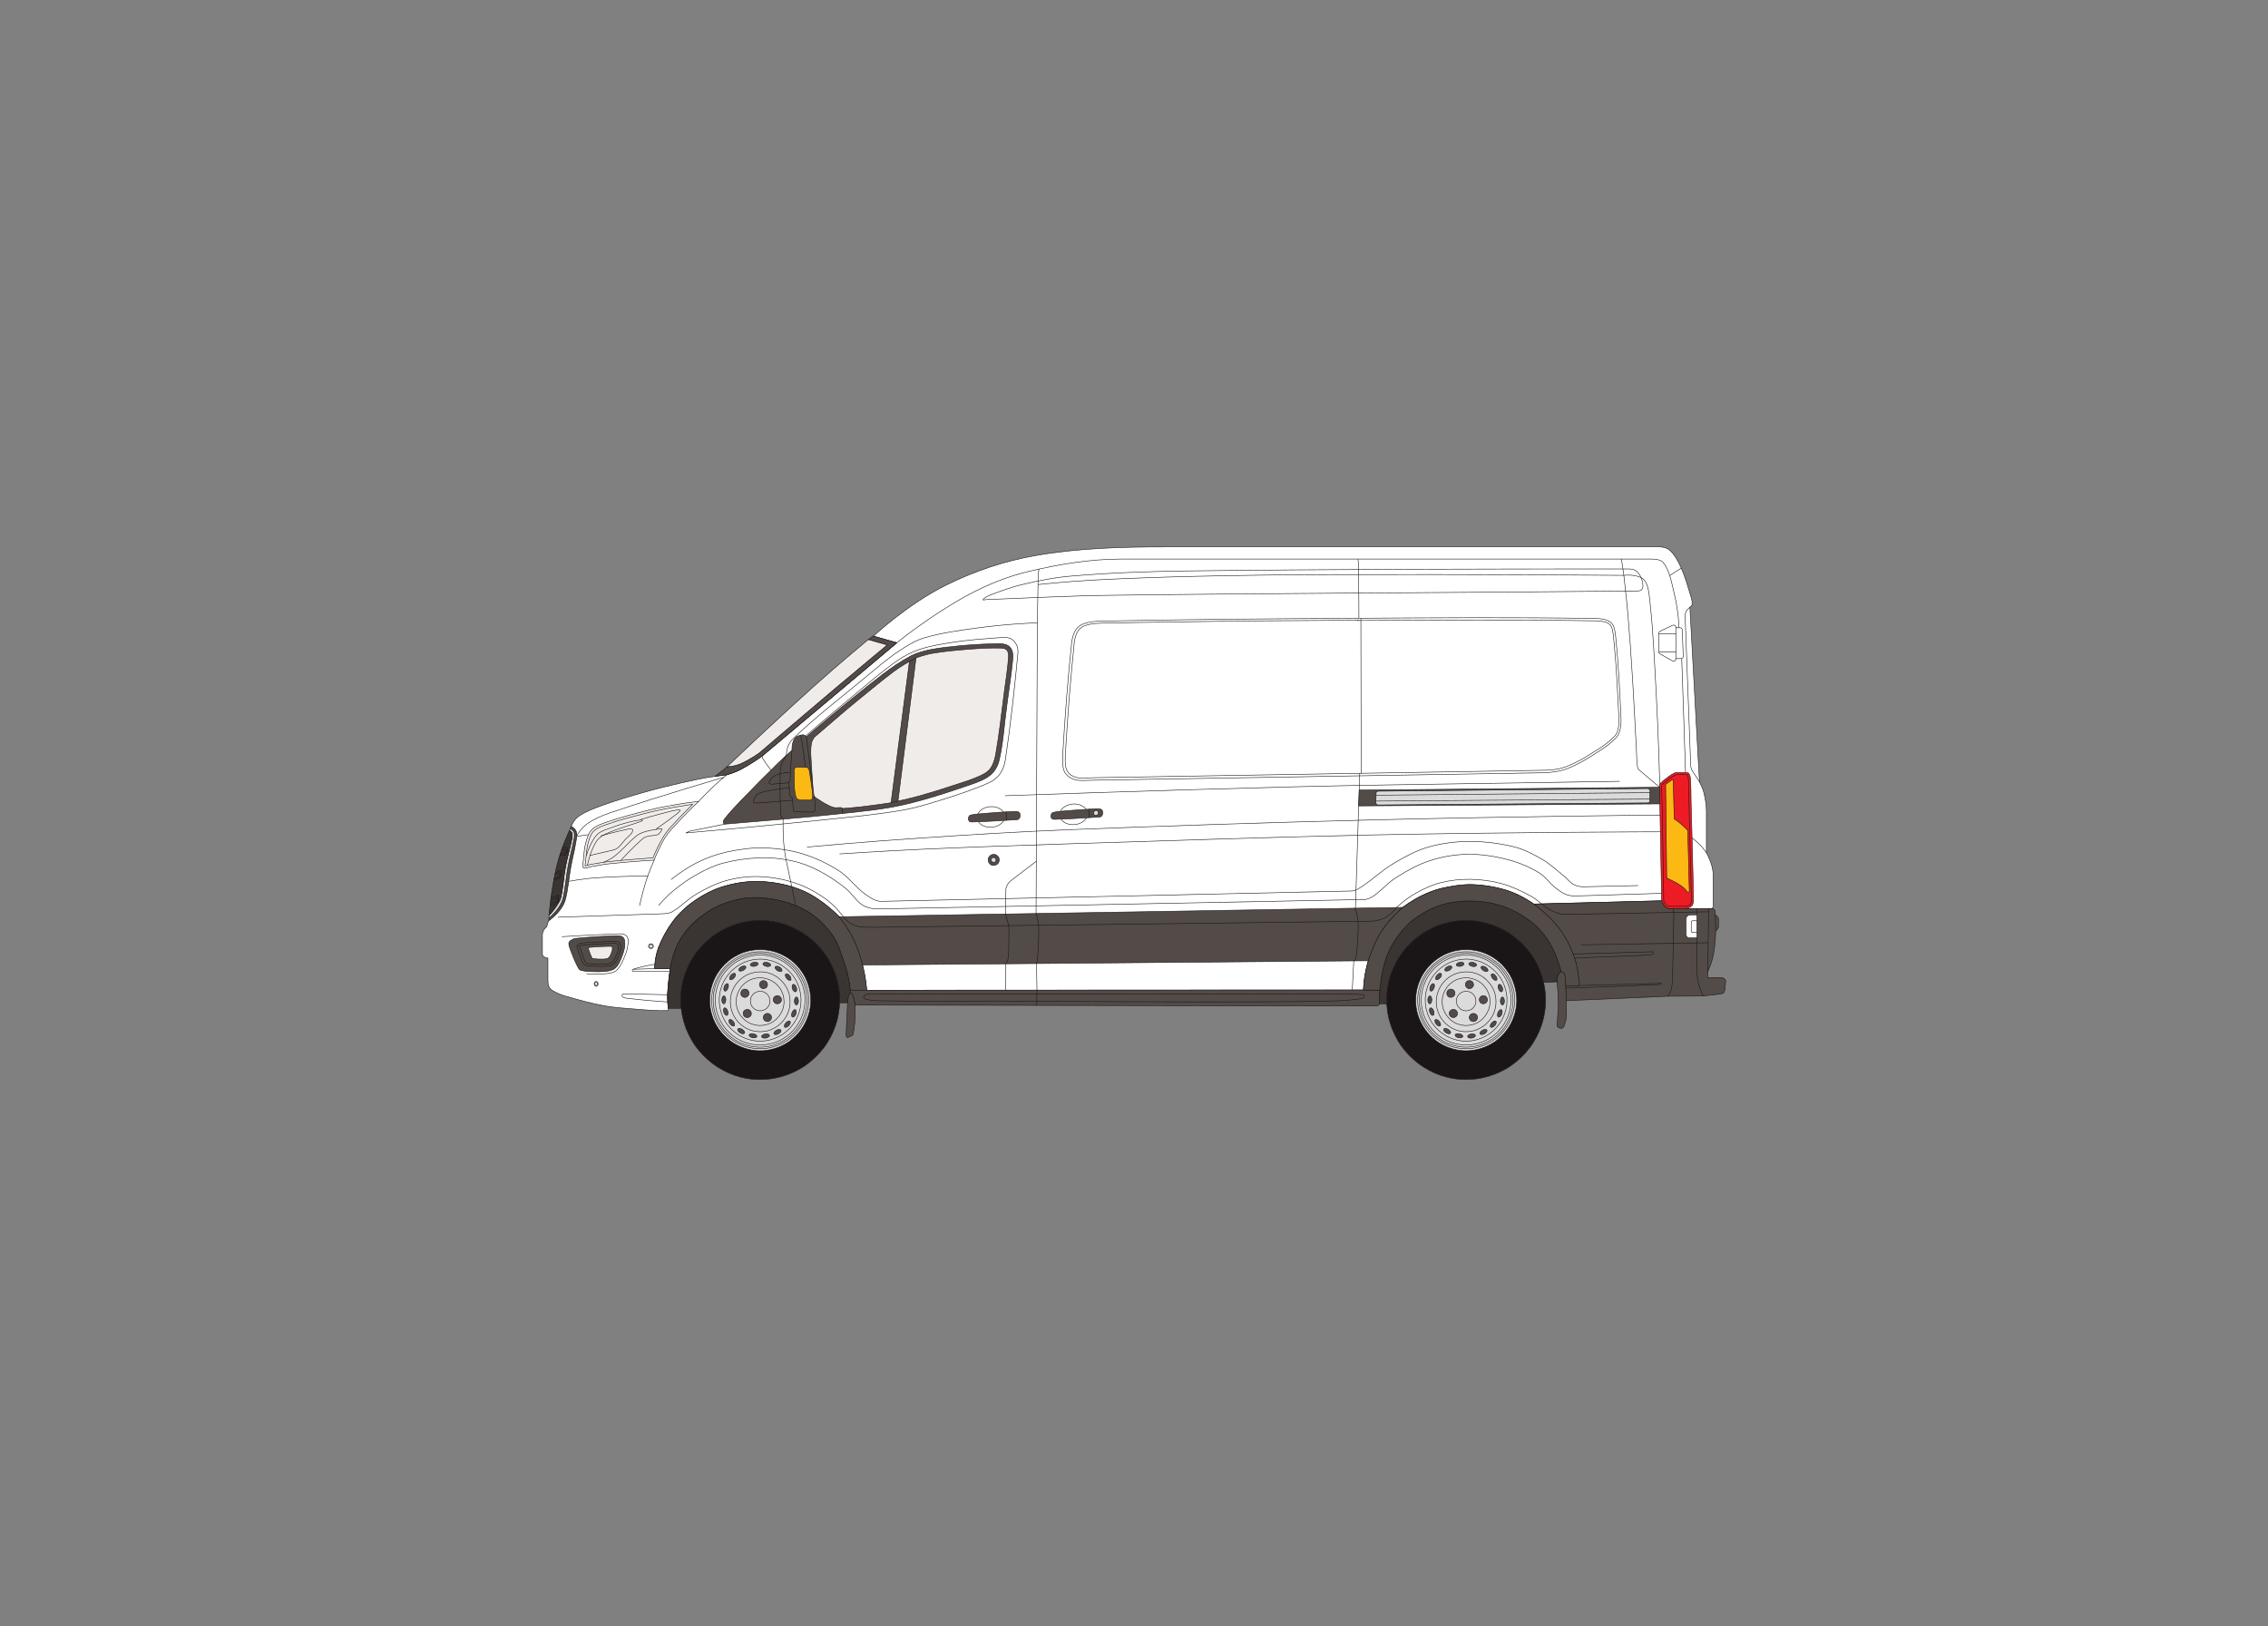 <svg xmlns="http://www.w3.org/2000/svg" id="Layer_1" data-name="Layer 1" viewBox="0 0 300.47 215.43"><rect x="0" y="0" width="300.47" height="215.43" fill="#808080" stroke="none"/><defs><style>      .cls-1 {        fill: #3a3432;      }      .cls-1, .cls-2, .cls-3, .cls-4, .cls-5, .cls-6, .cls-7, .cls-8, .cls-9, .cls-10 {        stroke: #1a1617;      }      .cls-1, .cls-2, .cls-3, .cls-4, .cls-5, .cls-6, .cls-7, .cls-8, .cls-9, .cls-10, .cls-11 {        stroke-width: .07px;      }      .cls-1, .cls-2, .cls-3, .cls-4, .cls-5, .cls-6, .cls-7, .cls-9, .cls-10, .cls-11 {        fill-rule: evenodd;      }      .cls-1, .cls-2, .cls-3, .cls-5, .cls-6, .cls-7, .cls-9, .cls-10, .cls-11 {        stroke-miterlimit: 10;      }      .cls-2 {        fill: #fdb913;      }      .cls-3, .cls-4, .cls-8 {        fill: none;      }      .cls-4, .cls-8 {        stroke-linejoin: round;      }      .cls-5 {        fill: #524b48;      }      .cls-6 {        fill: #efecea;      }      .cls-7 {        fill: #fff;      }      .cls-9 {        fill: #ed1c24;      }      .cls-10 {        fill: #dbdbdb;      }      .cls-11 {        fill: #1a1617;        stroke: #231f20;      }    </style></defs><line class="cls-8" x1="76.35" y1="111.21" x2="77.8" y2="110.98"></line><path class="cls-5" d="M76.36,110.21c.12.43-.01.95-.1,1.47-.17,1.07-.46,2.12-.65,3.2-.26,1.43-.35,2.88-.71,4.25-.13.52-.42,1.01-.75,1.44-.6.78-1.43,1.38-1.43,1.38v-.33s.72-.6,1.24-1.35c.27-.39.5-.81.62-1.27.32-1.37.4-2.79.66-4.2.19-1.07.49-2.12.69-3.18.09-.45.22-.91.13-1.28-.07-.36-.52-.58-.52-.58l.12-.3s.58.3.69.76h0Z"></path><path class="cls-10" d="M75.8,110.4c.06.35-.04.73-.13,1.14-.22,1.08-.55,2.15-.75,3.24-.26,1.37-.32,2.76-.62,4.09-.09.4-.33.76-.56,1.12-.45.68-1.01,1.27-1.01,1.27v.36s.72-.6,1.24-1.35c.27-.39.5-.81.62-1.27.32-1.37.4-2.79.66-4.2.19-1.07.49-2.12.69-3.18.09-.45.22-.91.13-1.28-.07-.36-.52-.58-.52-.58l-.12.26s.33.16.36.39h0Z"></path><path class="cls-1" d="M75.8,110.4c.06.35-.04.73-.13,1.14-.22,1.08-.55,2.15-.75,3.24-.26,1.37-.32,2.76-.62,4.09-.09.4-.33.76-.56,1.12-.45.68-1.01,1.27-1.01,1.27,0,0,.26-3.34,1.02-6.54.59-2.42,1.68-4.71,1.68-4.71,0,0,.33.16.36.39h0Z"></path><path class="cls-4" d="M73.41,116.31c.06,0,.12,0,.19-.01s.16-.04.23-.06c.07-.03.12-.06.14-.07.04-.01.06-.04.07-.06.03-.01.04-.01.06-.03.01-.03.03-.04.04-.07s.01-.04.01-.07t.01-.03v-.04s.01-.09.01-.13v-.03s.01-.07-.01-.12c0-.01-.01-.01-.03-.01h-.01s-.06.06-.09.07-.06.03-.1.04c-.06.01-.14.04-.23.06-.07.03-.13.03-.19.04"></path><path class="cls-4" d="M73.57,115.57s.13-.01.26-.07c.12-.04.23-.12.36-.17.07-.03.13-.07.16-.04.03.01.04.07.04.14,0,.13-.01.26-.04.39-.01.1-.01.22-.07.3-.04.1-.12.19-.22.23-.3.16-.69.2-.69.2"></path><path class="cls-4" d="M74.51,112.27h.59c.07,0,.1.12.12.23.01.09-.01.2-.06.3s-.09.22-.14.32c-.04.06-.09.13-.16.14-.17.04-.45.04-.58.04h-.12"></path><path class="cls-4" d="M74.25,113.02h.23c.1,0,.22,0,.32-.01.06-.01.1-.03.14-.07.03-.03.06-.09.07-.14.03-.04.04-.1.03-.16-.01-.03-.03-.07-.07-.07h-.56"></path><path class="cls-4" d="M72.86,119.88h.24c.22,0,.43-.1.63-.22.1-.06.16-.14.2-.24s.04-.2.06-.32c.01-.24.07-.49.01-.56-.01-.03-.14.1-.3.16-.1.04-.2.09-.32.12-.2.04-.4.06-.4.06"></path><path class="cls-4" d="M72.92,119.13s.29,0,.55-.07c.2-.04.36-.19.42-.17.04,0,0,.14-.03.27-.01.07-.01.13-.04.16-.12.1-.24.19-.39.23-.24.07-.53.04-.53.04"></path><path class="cls-4" d="M72.59,127.36h.56c.3,0,.53.32.68.66.35.79.5,1.68.72,2.56.14.63.19,1.28.19,1.28"></path><path class="cls-4" d="M74.97,131.94s-.04-.78-.22-1.54c-.23-.96-.4-1.93-.78-2.78-.17-.37-.4-.72-.73-.72h-.65"></path><g><path class="cls-7" d="M72.56,122.27c.06-.17.17-.32.17-.32,0,0,.82-.6,1.43-1.38.33-.43.62-.92.75-1.44.36-1.37.45-2.82.71-4.25.19-1.08.48-2.13.65-3.2.09-.52.22-1.04.1-1.47-.12-.46-.69-.76-.69-.76,0,0,.33-.89,1.02-1.35.91-.62,1.99-1.02,3.07-1.41,1.81-.66,3.67-1.21,5.54-1.74,1.63-.46,3.25-.86,4.91-1.24,1.5-.33,3.01-.69,4.54-.88l1.54-.2s1.01-.26,1.9-.75c1.44-.76,2.78-1.74,2.78-1.74l17.84-14.99-3.11-.88s4.41-4.16,9.59-6.75c3.74-1.86,7.75-3.21,11.87-3.93,5.6-.98,11.36-1.15,17.12-1.15h65.59c.53,0,1.07.17,1.43.53.6.59,1.04,1.4,1.41,2.23.55,1.24.92,2.56,1.32,3.89.1.33.17.66.13.96-.01.22-.29.37-.29.37l1.27,23.16s.42.71.6,1.48.32,1.58.32,2.39v5.5s.42.75.66,1.54c.13.45.23.91.23,1.38v3.93c0,.13.03.26-.01.36s-.13.17-.23.17h-5.52c-.23,0-.43-.1-.59-.26-.3-.3-.46-.76-.46-.76l-16.95.43s-1.67-1.2-3.53-1.79c-1.48-.46-3.04-.72-4.58-.78-1.35-.04-2.71.19-4.06.48-.94.22-1.84.58-2.72,1.01-1.3.63-2.48,1.53-2.48,1.53,0,0-1.66,1.35-2.76,3.07-1.17,1.83-1.8,4-1.8,4,0,0-.29.98-.45,1.97-.16.94-.19,1.9-.19,1.9l-65.82.03s-.06-.79-.19-1.58c-.14-.89-.36-1.76-.36-1.76,0,0-.39-1.79-1.17-3.38-.78-1.6-1.93-3.01-1.93-3.01,0,0-2.12-2.25-4.71-3.4-1.79-.79-3.74-1.18-5.73-1.27-1.77-.07-3.57.23-5.28.79-2.2.72-4.12,2.28-4.12,2.28,0,0-1.32,1.02-2.26,2.33-.75,1.04-1.37,2.17-1.83,3.36-.49,1.31-.52,2.78-.52,2.78h2.07s-.26,1.66-.35,3.33c-.04.96.09,1.93.09,1.93,0,0,.07.3-.07.3-1.31.04-2.74-.07-4.16-.19-1.45-.12-2.91-.2-4.33-.46-1.76-.33-3.5-.82-5.23-1.32-.5-.16-.99-.37-1.44-.63-.23-.14-.45-.32-.56-.55-.12-.27-.14-.59-.14-.91v-2.89s-.33-.03-.56-.2c-.1-.07-.17-.22-.17-.36v-2.49c0-.22.06-.43.16-.63.14-.27.43-.49.43-.49,0,0,.03-.24.12-.46h0Z"></path><line class="cls-8" x1="76.39" y1="110.79" x2="77.98" y2="110.55"></line><path class="cls-5" d="M227.68,122.67c0,.12-.03.23-.09.32-.1.19-.29.33-.29.33,0,0-.01,1.66-.33,3.25-.22,1.11-.73,2.15-.73,2.15v.78h1.84s.22.01.35.13c.12.1.2.2.19.33l-.09,1.04c-.01.19-.07.36-.17.49-.16.16-.45.17-.45.17l-2.26.27-4.75.03-13.39.59-.09-1.93,1.64-.07c.13,0,.19-.17.17-.35-.16-1.17-.27-2.32-.66-3.38-.49-1.37-1.12-2.68-1.99-3.82-1.41-1.84-3.38-3.25-3.38-3.25l16.95-.43s.16.46.46.76c.16.16.36.26.59.26h5.37c.19,0,.39.01.5.1.12.07.17.22.17.37v.36s.23.16.37.36c.04.06.06.14.06.22v.92Z"></path><path class="cls-5" d="M206.45,132.75c0,.95-.1,1.89-.14,2.84-.01.14-.07.27-.01.35.12.16.29.26.48.27.16.01.33-.06.4-.22.2-.5.35-1.07.35-1.63v-1.81s-.1-1.93-.1-1.93c0,0,.06-.94-.19-1.7-.06-.2-.42-.23-.42-.23,0,0-.3.2-.42.5-.16.4-.13.88-.13.88,0,0,.17,1.34.19,2.68h0Z"></path><path class="cls-5" d="M112.64,131.17s-.16-1.79-.72-3.44c-.49-1.45-.92-2.92-1.8-4.08-1.01-1.34-2.26-2.49-3.73-3.25-1.61-.84-3.46-1.28-5.31-1.47-1.47-.14-2.97.06-4.39.49-1.38.42-2.68,1.11-3.83,1.99-1.09.85-2.06,1.87-2.75,3.05-1.02,1.71-1.31,3.84-1.31,3.84h-2.07s.03-1.47.52-2.78c.46-1.18,1.08-2.32,1.83-3.36.94-1.31,2.26-2.33,2.26-2.33,0,0,1.92-1.56,4.12-2.28,1.71-.56,3.51-.86,5.28-.79,1.99.09,3.95.48,5.73,1.27,2.59,1.15,4.71,3.4,4.71,3.4,0,0,1.15,1.41,1.93,3.01.78,1.6,1.17,3.38,1.17,3.38,0,0,.22.86.36,1.76.13.79.19,1.58.19,1.58h-2.17Z"></path><path class="cls-1" d="M112.42,132.02c.07-.27.22-.52.22-.52v-.33s-.16-1.79-.72-3.44c-.49-1.45-.92-2.92-1.8-4.08-1.01-1.34-2.26-2.49-3.73-3.25-1.61-.84-3.46-1.28-5.31-1.47-1.47-.14-2.97.06-4.39.49-1.38.42-2.68,1.11-3.83,1.99-1.09.85-2.06,1.87-2.75,3.05-1.02,1.71-1.31,3.84-1.31,3.84,0,0-.26,1.66-.35,3.33-.04.96.09,1.93.09,1.93h1.73s-.13-.98-.01-1.93c.09-.85.2-1.7.49-2.48.39-1.05.86-2.07,1.54-2.97.68-.91,1.5-1.71,2.43-2.36.92-.63,1.93-1.12,3-1.44,1.04-.32,2.12-.46,3.18-.43,1.08.01,2.16.19,3.17.53,1.05.36,2.06.88,2.95,1.56.91.68,1.71,1.5,2.35,2.45.66.95,1.15,2.02,1.48,3.14.45,1.53.39,3.2.39,3.2h1.08s.01-.42.12-.81Z"></path><path class="cls-5" d="M180.63,131.14l2.17.03-.07,1.8c0,.12-.1.2-.2.24-.13.06-.29.04-.45.04l-68.8-.12s-.07-.48-.19-.96c-.03-.16-.07-.33-.16-.48-.1-.14-.3-.2-.3-.2v-.33h2.17l65.82-.03Z"></path><path class="cls-5" d="M112.1,137.1s0,.23.1.3c.06.04.17.01.26-.03.26-.14.55-.22.58-.42.35-1.79.24-3.82.24-3.82,0,0-.07-.48-.19-.96-.03-.16-.07-.33-.16-.48-.1-.14-.3-.2-.3-.2,0,0-.14.24-.22.52-.1.39-.12.81-.12.81l-.2,4.28Z"></path><path class="cls-1" d="M206.4,129.19c.12-.3.42-.5.42-.5,0,0-.46-2.03-1.47-3.73-.62-1.05-1.43-2.02-2.38-2.78-1.15-.89-2.42-1.64-3.79-2.12-1.34-.48-2.78-.68-4.22-.71-1.34-.04-2.68.1-3.95.49s-2.46,1.02-3.54,1.8c-.92.68-1.7,1.54-2.38,2.48-.63.89-1.17,1.89-1.51,2.92-.63,1.97-.78,4.12-.78,4.12l-.07,1.8h1.02s-.06-1.81.43-3.46c.36-1.18.89-2.3,1.61-3.3.66-.94,1.5-1.73,2.43-2.39.91-.65,1.93-1.12,3.01-1.44,1.02-.32,2.1-.46,3.17-.43,1.08.01,2.16.19,3.17.53,1.07.37,2.07.89,2.95,1.58.99.79,1.89,1.73,2.58,2.79.95,1.47,1.37,3.28,1.37,3.28l1.79-.07s-.03-.48.13-.88h0Z"></path><path class="cls-5" d="M180.82,129.24c.16-.99.45-1.97.45-1.97,0,0,.63-2.17,1.8-4,1.11-1.71,2.76-3.07,2.76-3.07,0,0,1.18-.89,2.48-1.53.88-.43,1.79-.79,2.74-1.01,1.34-.29,2.69-.52,4.05-.48,1.56.06,3.1.32,4.58.78,1.86.59,3.53,1.79,3.53,1.79,0,0,1.97,1.41,3.38,3.25.86,1.14,1.5,2.45,1.99,3.82.39,1.07.5,2.22.66,3.38.01.17-.04.35-.17.35l-1.64.07s.06-.94-.19-1.7c-.06-.2-.42-.23-.42-.23,0,0-.46-2.03-1.47-3.73-.62-1.05-1.43-2.02-2.38-2.78-1.14-.89-2.42-1.64-3.79-2.12-1.34-.48-2.78-.68-4.22-.72-1.34-.03-2.68.12-3.95.5s-2.46,1.02-3.54,1.8c-.92.68-1.7,1.54-2.38,2.48-.63.89-1.17,1.89-1.51,2.92-.63,1.97-.78,4.12-.78,4.12l-2.17-.03s.03-.96.19-1.9h0Z"></path><path class="cls-5" d="M118.81,85.14l-17.84,14.99s-1.34.98-2.78,1.74c-.89.49-1.9.75-1.9.75l-1.54.2,1.6-1.27s.88,0,1.63-.33c1.37-.59,2.62-1.5,2.62-1.5,0,0,4.97-4.25,9.96-8.47,3.47-2.92,6.98-5.83,6.98-5.83l-2.51-.71.66-.46,3.11.88Z"></path><path class="cls-6" d="M97.98,101.23c1.37-.59,2.62-1.5,2.62-1.5,0,0,4.97-4.25,9.96-8.47,3.47-2.92,6.98-5.83,6.98-5.83l-2.51-.71s-3.73,3.07-7.32,6.29c-5.76,5.18-11.38,10.54-11.38,10.54,0,0,.88,0,1.63-.33h0Z"></path><path class="cls-4" d="M223.88,80.42l-.27.27c-.12.12-.22.24-.27.39-.07.17-.09.36-.09.56l.72,19.31c.01.29,0,.58.09.84.1.29.29.55.48.82l.62.96"></path><path class="cls-11" d="M107.01,124.05c.91.66,1.7,1.5,2.35,2.42.63.92,1.12,1.94,1.44,2.98.32,1.05.46,2.13.45,3.21-.03,1.07-.2,2.15-.56,3.18-.35,1.02-.86,2.03-1.54,2.92-.68.91-1.51,1.7-2.43,2.35s-1.93,1.12-2.98,1.44c-1.05.32-2.13.46-3.2.45-1.08-.01-2.15-.2-3.18-.55-1.04-.36-2.03-.88-2.94-1.56-.89-.68-1.7-1.5-2.35-2.42-.63-.92-1.12-1.94-1.44-3-.32-1.04-.46-2.12-.45-3.2.03-1.08.2-2.15.56-3.18.35-1.04.86-2.03,1.54-2.94.68-.89,1.51-1.7,2.43-2.33.92-.65,1.93-1.14,2.98-1.45s2.13-.46,3.2-.43c1.08.01,2.15.2,3.18.55s2.04.88,2.94,1.56h0Z"></path><path class="cls-10" d="M104.72,127.12c.58.42,1.08.95,1.48,1.54.42.58.72,1.22.92,1.9.2.66.29,1.34.29,2.03-.01.68-.13,1.37-.36,2.02-.22.66-.55,1.3-.98,1.87s-.96,1.08-1.54,1.5c-.59.4-1.24.71-1.9.91s-1.35.3-2.04.29c-.68-.01-1.35-.13-2.02-.36-.66-.22-1.3-.55-1.87-.98-.56-.43-1.08-.95-1.48-1.54-.42-.59-.72-1.24-.92-1.9s-.29-1.35-.27-2.03c0-.69.12-1.37.35-2.03.22-.66.55-1.3.98-1.86.43-.58.96-1.09,1.54-1.5.59-.4,1.24-.72,1.9-.92.68-.2,1.35-.29,2.04-.27.68.01,1.35.13,2.02.35.66.23,1.3.56,1.87.99h0Z"></path><path class="cls-10" d="M104.56,127.34c.55.4,1.04.91,1.43,1.47.39.58.69,1.2.88,1.83s.29,1.3.27,1.96c-.01.65-.13,1.31-.35,1.94-.22.62-.53,1.24-.94,1.79-.42.55-.92,1.04-1.48,1.43-.56.39-1.18.69-1.83.88-.63.2-1.3.29-1.94.27-.66-.01-1.31-.12-1.94-.33s-1.24-.53-1.8-.95c-.55-.4-1.04-.92-1.43-1.48s-.69-1.18-.88-1.81c-.19-.65-.29-1.3-.27-1.96.01-.65.13-1.31.35-1.94s.53-1.24.94-1.79c.42-.55.92-1.04,1.48-1.43.56-.4,1.18-.69,1.83-.89.63-.19,1.3-.27,1.94-.26.66,0,1.31.12,1.94.33s1.24.53,1.8.95h0Z"></path><path class="cls-10" d="M104.41,127.51c.53.39,1.01.88,1.38,1.43.39.55.68,1.15.86,1.76.17.62.26,1.25.26,1.89-.01.63-.13,1.27-.33,1.89-.2.6-.52,1.2-.91,1.73-.4.53-.89.99-1.44,1.38-.55.37-1.14.66-1.76.85s-1.25.27-1.89.26-1.27-.12-1.87-.33c-.62-.2-1.21-.5-1.73-.91-.53-.4-1.01-.89-1.38-1.43-.39-.55-.68-1.15-.86-1.77-.17-.62-.26-1.25-.26-1.89.01-.63.13-1.25.33-1.87.2-.6.52-1.2.91-1.73.4-.53.89-1.01,1.44-1.38.53-.37,1.14-.66,1.76-.85s1.25-.27,1.89-.26,1.27.12,1.87.32c.62.22,1.21.52,1.73.92h0Z"></path><path class="cls-10" d="M104.27,127.71c.5.37.96.85,1.32,1.37s.63,1.09.82,1.68c.17.6.26,1.21.24,1.81s-.12,1.21-.32,1.8c-.19.59-.49,1.15-.86,1.66-.39.52-.85.96-1.38,1.32-.52.37-1.09.65-1.68.82s-1.2.26-1.81.24c-.6,0-1.21-.1-1.8-.3-.58-.2-1.15-.5-1.66-.88-.5-.39-.96-.85-1.32-1.37-.36-.53-.63-1.11-.82-1.7-.17-.59-.26-1.2-.24-1.8.01-.62.12-1.22.32-1.8.19-.59.49-1.15.86-1.67.39-.5.85-.95,1.38-1.32.52-.36,1.09-.63,1.68-.81.59-.19,1.21-.26,1.81-.26.6.01,1.21.12,1.8.32.58.2,1.15.49,1.66.88h0Z"></path><path class="cls-10" d="M103.95,128.14c.46.35.88.76,1.21,1.24s.58,1.01.73,1.54c.16.55.24,1.09.23,1.66-.01.55-.1,1.09-.29,1.63-.17.53-.45,1.05-.79,1.51s-.78.88-1.25,1.21-.99.58-1.54.75c-.53.16-1.09.23-1.64.23-.56-.01-1.11-.12-1.64-.29-.53-.19-1.05-.45-1.51-.81-.46-.35-.88-.76-1.21-1.24s-.58-1.01-.73-1.54c-.17-.55-.24-1.09-.23-1.66.01-.55.1-1.09.29-1.63.17-.53.45-1.05.79-1.51.35-.48.78-.88,1.25-1.21s.99-.59,1.54-.75c.53-.16,1.09-.23,1.64-.23.55.01,1.11.12,1.64.29.53.19,1.05.45,1.51.81Z"></path><path class="cls-10" d="M103.08,129.51c.33.26.63.56.88.91s.42.73.55,1.12c.12.4.17.81.16,1.21,0,.4-.07.81-.2,1.2s-.33.76-.59,1.11c-.24.33-.56.63-.91.88s-.73.42-1.12.55c-.39.12-.81.17-1.21.16-.4,0-.81-.07-1.2-.2s-.76-.33-1.09-.59c-.35-.24-.65-.56-.89-.91-.23-.35-.42-.73-.53-1.12-.13-.39-.17-.81-.17-1.21.01-.4.07-.81.2-1.2.14-.39.33-.76.59-1.11.26-.33.56-.63.91-.88s.73-.42,1.12-.53c.4-.13.81-.17,1.21-.17.4.01.81.07,1.2.2.39.14.76.33,1.11.59h0Z"></path><path class="cls-10" d="M102.6,130.14c.27.2.5.46.71.73.19.27.33.59.43.89.09.32.13.65.13.96s-.06.65-.16.96c-.12.3-.27.6-.48.88s-.45.52-.72.71c-.29.2-.59.35-.91.43-.32.1-.63.14-.96.14-.32-.01-.65-.07-.95-.17-.32-.1-.62-.26-.89-.46-.26-.2-.5-.46-.71-.73-.19-.27-.33-.59-.43-.89-.09-.32-.13-.65-.13-.96s.06-.65.17-.96c.1-.32.26-.6.46-.88s.45-.52.73-.71c.27-.2.58-.35.89-.43.32-.1.63-.14.96-.14.32.01.65.07.95.17.32.1.62.26.89.46Z"></path><path class="cls-10" d="M101.48,131.56c.12.09.22.19.29.3.09.12.14.23.17.36.04.13.06.26.06.4,0,.13-.01.26-.06.39s-.12.24-.2.36c-.07.12-.19.2-.29.29-.12.07-.24.14-.37.17-.13.04-.26.06-.39.06-.14,0-.27-.03-.4-.07s-.24-.1-.36-.19c-.1-.09-.2-.19-.29-.3-.07-.12-.13-.23-.17-.36s-.06-.26-.06-.4c0-.13.03-.26.07-.39s.1-.24.19-.36.19-.2.3-.29c.12-.07.23-.14.36-.17.13-.04.27-.06.4-.06s.26.03.39.07.24.1.36.19h0Z"></path><path class="cls-5" d="M105.52,132.07c.14,0,.26.24.26.53s-.13.52-.27.5c-.16,0-.27-.23-.27-.52.01-.29.13-.52.29-.52h0Z"></path><path class="cls-5" d="M95.9,131.92c.16,0,.27.23.26.52,0,.29-.13.52-.27.52-.16,0-.27-.24-.26-.53,0-.27.13-.52.27-.5Z"></path><path class="cls-5" d="M105.37,133.74c.14.06.17.32.07.59-.1.26-.3.43-.45.39-.14-.06-.17-.32-.06-.59.1-.26.29-.43.43-.39Z"></path><path class="cls-5" d="M96.39,130.3c.13.06.17.32.06.58-.1.27-.29.45-.43.39-.14-.04-.17-.3-.07-.58s.3-.45.45-.39h0Z"></path><path class="cls-5" d="M104.65,135.27c.12.1.06.35-.13.56s-.43.32-.55.22-.06-.35.13-.56.43-.32.55-.22h0Z"></path><path class="cls-5" d="M97.39,128.96c.12.09.06.35-.13.56s-.43.32-.55.22-.06-.36.13-.58c.2-.22.45-.3.55-.2h0Z"></path><path class="cls-5" d="M103.46,136.45c.07.13-.07.35-.33.49-.24.13-.5.14-.59.01-.07-.13.07-.36.33-.49.24-.14.5-.14.59-.01Z"></path><path class="cls-5" d="M98.8,128.04c.07.13-.07.35-.33.49-.24.13-.5.14-.58.01s.07-.36.32-.49c.26-.14.52-.14.59-.01h0Z"></path><path class="cls-5" d="M101.94,137.14c.01.16-.19.32-.48.36s-.53-.04-.56-.19c-.01-.16.2-.3.48-.36.29-.04.53.04.56.19Z"></path><path class="cls-5" d="M100.43,127.65c.03.14-.19.3-.46.35-.29.04-.53-.03-.56-.19-.03-.14.19-.3.48-.35.27-.04.53.04.55.19h0Z"></path><path class="cls-5" d="M100.27,137.29c-.03.14-.29.22-.56.17-.29-.06-.49-.23-.46-.37s.27-.22.56-.16c.27.04.49.22.46.36h0Z"></path><path class="cls-5" d="M102.1,127.85c-.03.14-.27.22-.56.16s-.49-.22-.46-.36.29-.23.56-.17c.29.06.49.22.46.37h0Z"></path><path class="cls-5" d="M98.64,136.84c-.07.13-.33.12-.58-.03s-.39-.37-.32-.5c.09-.13.35-.12.59.04.24.14.39.36.3.49h0Z"></path><path class="cls-5" d="M103.59,128.6c-.07.13-.35.12-.59-.03-.24-.16-.37-.37-.3-.5.09-.13.35-.12.59.03s.37.37.3.5h0Z"></path><path class="cls-5" d="M97.27,135.88c-.12.1-.36-.01-.53-.23-.19-.23-.23-.48-.12-.58s.36.01.53.23c.19.23.23.49.12.58Z"></path><path class="cls-5" d="M104.75,129.83c-.12.09-.36-.01-.53-.23-.19-.23-.23-.49-.12-.58.12-.1.35,0,.53.23.17.22.23.48.12.58h0Z"></path><path class="cls-5" d="M96.32,134.49c-.14.06-.33-.13-.43-.4-.09-.26-.06-.53.09-.58s.33.13.43.4c.09.27.06.53-.09.58h0Z"></path><path class="cls-5" d="M105.41,131.37c-.14.04-.33-.13-.43-.4-.09-.27-.04-.53.1-.58.13-.06.33.13.42.4.1.26.06.53-.09.58h0Z"></path><path class="cls-5" d="M99,134.78c-.07,0-.14-.01-.22-.04-.06-.03-.12-.06-.17-.12-.04-.06-.09-.12-.12-.17-.01-.07-.03-.14-.03-.22s.01-.14.04-.2c.03-.07.07-.13.12-.17.06-.06.12-.09.19-.12.06-.03.13-.04.2-.04s.14.01.2.04c.07.03.13.07.17.13.06.04.1.12.12.17.03.07.04.14.04.22,0,.06-.01.13-.04.2-.03.06-.07.12-.12.17-.06.04-.12.09-.19.12-.06.03-.13.04-.2.03h0Z"></path><path class="cls-5" d="M98.18,131.71c-.03-.07-.03-.14-.03-.2.01-.07.03-.14.06-.22.04-.06.09-.12.14-.16s.12-.07.19-.1c.06-.01.13-.03.2-.01.07,0,.14.03.2.06.07.03.13.07.17.13s.07.12.1.19c.01.07.03.14.01.22,0,.07-.03.13-.06.2-.03.06-.09.12-.13.16-.06.04-.13.09-.19.1-.07.03-.14.03-.22.03-.07-.01-.14-.03-.2-.07-.06-.03-.12-.07-.16-.13s-.09-.12-.1-.19h0Z"></path><path class="cls-5" d="M100.84,129.99c.12-.09.26-.12.4-.09.07.01.14.03.2.07s.1.09.14.14c.09.12.12.27.09.4,0,.07-.03.14-.07.2-.03.06-.09.12-.14.14-.12.09-.26.12-.4.1-.07-.01-.14-.04-.2-.09-.06-.03-.1-.09-.14-.14-.09-.12-.12-.26-.1-.4.01-.07.04-.13.09-.2.03-.06.09-.1.14-.14h0Z"></path><path class="cls-5" d="M103.32,131.99s.1.1.13.16c.04.06.06.13.07.2s.01.14-.01.2c-.01.07-.04.14-.09.2-.04.04-.1.1-.16.13-.06.04-.13.06-.2.07s-.14.01-.22-.01c-.06-.01-.13-.04-.19-.09s-.1-.1-.13-.16c-.04-.06-.07-.13-.07-.2-.01-.07-.01-.14.01-.2.01-.07.04-.14.09-.2s.1-.1.16-.13c.06-.04.13-.07.2-.07.07-.01.14-.01.2.01.07.01.14.04.2.09h0Z"></path><path class="cls-5" d="M102.17,134.95c-.01.07-.06.13-.1.19-.04.04-.1.09-.17.13-.06.03-.13.04-.2.04-.07.01-.14,0-.2-.03-.07-.01-.13-.06-.19-.1s-.1-.1-.13-.17c-.03-.06-.04-.13-.06-.2,0-.07.01-.14.03-.2.03-.07.06-.13.12-.19.04-.06.1-.1.16-.13.07-.03.14-.04.2-.06.07,0,.14.01.22.03.07.03.13.06.19.12.04.04.09.1.13.16.03.07.04.14.04.22.01.06,0,.13-.03.2Z"></path><path class="cls-11" d="M200.53,124.05c.91.66,1.7,1.5,2.35,2.42s1.12,1.94,1.44,2.98c.32,1.05.46,2.13.45,3.21-.03,1.07-.2,2.15-.56,3.18-.35,1.02-.86,2.03-1.54,2.92-.68.91-1.5,1.7-2.43,2.35-.92.65-1.93,1.12-2.98,1.44-1.05.32-2.12.46-3.2.45s-2.15-.2-3.18-.55c-1.04-.36-2.03-.88-2.94-1.56-.89-.68-1.7-1.5-2.35-2.42-.63-.92-1.12-1.94-1.44-3-.32-1.04-.46-2.12-.43-3.2.01-1.08.19-2.15.55-3.18.35-1.04.86-2.03,1.54-2.94.68-.89,1.51-1.7,2.43-2.33.92-.65,1.94-1.14,2.98-1.45,1.05-.32,2.13-.46,3.2-.43,1.08.01,2.15.2,3.18.55s2.04.88,2.94,1.56h0Z"></path><path class="cls-10" d="M198.25,127.12c.58.42,1.08.95,1.48,1.54.42.58.72,1.22.92,1.9.2.66.29,1.34.29,2.03-.01.68-.13,1.37-.36,2.02-.22.66-.55,1.3-.98,1.87s-.95,1.08-1.54,1.5c-.59.4-1.24.71-1.9.91s-1.35.3-2.03.29c-.69-.01-1.37-.13-2.03-.36-.66-.22-1.3-.55-1.87-.98-.56-.43-1.08-.95-1.48-1.54s-.72-1.24-.92-1.9-.29-1.35-.27-2.03c0-.69.13-1.37.35-2.03.23-.66.56-1.3.98-1.86.43-.58.96-1.09,1.56-1.5.58-.4,1.22-.72,1.89-.92.68-.2,1.35-.29,2.04-.27.68.01,1.37.13,2.02.35.66.23,1.3.56,1.87.99h0Z"></path><path class="cls-10" d="M198.09,127.34c.55.4,1.04.91,1.43,1.47.39.58.69,1.2.88,1.83.2.63.29,1.3.27,1.96-.01.65-.13,1.31-.35,1.94-.2.62-.53,1.24-.94,1.79-.42.55-.92,1.04-1.48,1.43s-1.18.69-1.83.88c-.63.2-1.3.29-1.94.27-.66-.01-1.31-.12-1.94-.33s-1.24-.53-1.79-.95c-.56-.4-1.04-.92-1.44-1.48-.39-.56-.69-1.18-.88-1.81-.19-.65-.27-1.3-.27-1.96.01-.65.13-1.31.35-1.94s.53-1.24.94-1.79c.42-.55.92-1.04,1.48-1.43.56-.4,1.18-.69,1.83-.89.63-.19,1.3-.27,1.94-.26.66,0,1.31.12,1.94.33s1.25.53,1.8.95h0Z"></path><path class="cls-10" d="M197.96,127.51c.52.39.99.88,1.37,1.43.39.55.68,1.15.86,1.76.19.62.26,1.25.26,1.89-.01.63-.13,1.27-.33,1.89-.2.6-.52,1.2-.91,1.73-.4.53-.89.99-1.44,1.38-.53.37-1.14.66-1.76.85s-1.25.27-1.89.26-1.27-.12-1.87-.33c-.62-.2-1.21-.5-1.73-.91-.53-.4-1.01-.89-1.38-1.43-.39-.55-.68-1.15-.85-1.77-.19-.62-.27-1.25-.26-1.89,0-.63.12-1.27.32-1.87.22-.6.52-1.2.91-1.73.4-.53.89-1.01,1.44-1.38s1.14-.66,1.76-.85,1.25-.27,1.89-.26,1.27.12,1.87.32c.62.22,1.21.52,1.74.92h0Z"></path><path class="cls-10" d="M197.8,127.71c.5.37.96.85,1.32,1.37s.63,1.09.82,1.68c.17.6.26,1.21.24,1.81s-.12,1.21-.32,1.8c-.19.59-.49,1.15-.86,1.66-.39.52-.85.96-1.38,1.32-.52.37-1.09.65-1.68.82s-1.2.26-1.81.24c-.6,0-1.21-.1-1.8-.3-.58-.2-1.15-.5-1.66-.88-.5-.39-.96-.85-1.32-1.37-.36-.53-.63-1.11-.82-1.7-.17-.59-.26-1.2-.24-1.8.01-.62.12-1.22.32-1.8.2-.59.49-1.15.88-1.67.37-.5.85-.95,1.37-1.32.52-.36,1.09-.63,1.68-.81.59-.19,1.21-.26,1.81-.26.6.01,1.21.12,1.8.32.58.2,1.15.49,1.66.88h0Z"></path><path class="cls-10" d="M197.48,128.14c.46.35.88.76,1.21,1.24s.58,1.01.73,1.54c.17.55.24,1.09.23,1.66-.01.55-.1,1.09-.29,1.63-.17.53-.45,1.05-.79,1.51s-.78.88-1.25,1.21-.99.58-1.54.75c-.53.16-1.09.23-1.64.23-.55-.01-1.11-.12-1.64-.29-.53-.19-1.05-.45-1.51-.81-.46-.35-.88-.76-1.21-1.24s-.58-1.01-.73-1.54c-.17-.55-.24-1.09-.23-1.66.01-.55.1-1.09.29-1.63.17-.53.45-1.05.79-1.51.35-.48.78-.88,1.25-1.21s.99-.59,1.54-.75c.53-.16,1.09-.23,1.64-.23.56.01,1.11.12,1.64.29.53.19,1.05.45,1.51.81h0Z"></path><path class="cls-10" d="M196.6,129.51c.33.26.63.56.88.91s.43.73.55,1.12c.12.4.17.81.16,1.21,0,.4-.07.81-.2,1.2s-.33.76-.59,1.11c-.24.33-.56.63-.91.88s-.73.42-1.12.55c-.39.12-.81.17-1.21.16-.4,0-.81-.07-1.2-.2s-.76-.33-1.09-.59c-.35-.24-.65-.56-.89-.91-.23-.35-.42-.73-.53-1.12-.13-.39-.17-.81-.17-1.21.01-.4.07-.81.22-1.2.13-.39.32-.76.58-1.11.26-.33.56-.63.91-.88.36-.24.73-.42,1.12-.53.4-.13.81-.17,1.21-.17.4.01.81.07,1.2.2.39.14.76.33,1.11.59h0Z"></path><path class="cls-10" d="M196.13,130.14c.27.2.5.46.71.73.19.27.33.59.43.89.1.32.14.65.13.96,0,.33-.06.65-.16.96-.12.3-.27.6-.48.88s-.45.52-.72.71c-.29.2-.59.35-.91.43-.32.1-.63.14-.96.14-.32-.01-.65-.07-.95-.17-.32-.1-.62-.26-.89-.46-.26-.2-.5-.46-.69-.73-.2-.27-.35-.59-.45-.89-.09-.32-.13-.65-.13-.96.01-.33.06-.65.17-.96.1-.32.26-.6.46-.88s.45-.52.73-.71c.27-.2.58-.35.89-.43.32-.1.65-.14.96-.14.32.01.65.07.95.17.32.1.62.26.89.46h0Z"></path><path class="cls-10" d="M195.01,131.56c.12.09.22.19.29.3.09.12.14.23.19.36.03.13.04.26.04.4,0,.13-.01.26-.06.39s-.12.24-.2.36c-.07.12-.17.2-.29.29-.12.07-.24.14-.37.17-.13.04-.26.06-.39.06-.14,0-.27-.03-.4-.07-.12-.04-.24-.1-.36-.19-.1-.09-.2-.19-.29-.3-.07-.12-.13-.23-.17-.36s-.06-.26-.06-.4c0-.13.03-.26.07-.39s.1-.24.19-.36.19-.2.3-.29c.12-.07.23-.14.36-.17.13-.04.27-.06.4-.06s.26.03.39.07.24.1.36.19h0Z"></path><path class="cls-5" d="M199.05,132.07c.14,0,.26.24.26.53s-.13.52-.27.5c-.16,0-.27-.23-.27-.52.01-.29.13-.52.29-.52h0Z"></path><path class="cls-5" d="M189.43,131.92c.16,0,.27.23.26.52,0,.29-.13.52-.27.52s-.27-.24-.26-.53c0-.27.13-.52.27-.5h0Z"></path><path class="cls-5" d="M198.89,133.74c.14.06.17.32.07.59-.1.26-.3.43-.45.39-.13-.06-.17-.32-.06-.59.1-.26.29-.43.43-.39h0Z"></path><path class="cls-5" d="M189.92,130.3c.14.06.17.32.06.58-.1.27-.29.45-.43.39-.14-.04-.17-.3-.07-.58s.3-.45.45-.39h0Z"></path><path class="cls-5" d="M198.17,135.27c.12.1.06.35-.13.56s-.43.32-.55.22-.06-.35.13-.56c.2-.22.45-.32.55-.22h0Z"></path><path class="cls-5" d="M190.92,128.96c.12.09.06.35-.13.56s-.43.32-.55.22-.04-.36.14-.58.43-.3.53-.2h0Z"></path><path class="cls-5" d="M196.99,136.45c.07.13-.07.35-.33.49-.24.13-.5.14-.58.01s.07-.36.32-.49c.24-.14.52-.14.59-.01Z"></path><path class="cls-5" d="M192.33,128.04c.07.13-.07.35-.32.49-.26.13-.52.14-.59.01s.07-.36.32-.49c.26-.14.52-.14.59-.01h0Z"></path><path class="cls-5" d="M195.47,137.14c.01.16-.19.32-.48.36-.27.04-.53-.04-.55-.19-.03-.16.19-.3.46-.36.29-.04.53.04.56.19h0Z"></path><path class="cls-5" d="M193.95,127.65c.03.14-.19.3-.46.35-.29.04-.53-.03-.56-.19-.03-.14.19-.3.48-.35.27-.04.53.04.55.19h0Z"></path><path class="cls-5" d="M193.8,137.29c-.03.14-.29.22-.56.17-.29-.06-.49-.23-.46-.37s.27-.22.56-.16c.27.04.49.22.46.36h0Z"></path><path class="cls-5" d="M195.62,127.85c-.03.14-.27.22-.56.16-.27-.06-.49-.22-.46-.36s.29-.23.56-.17c.29.06.49.22.46.37h0Z"></path><path class="cls-5" d="M192.17,136.84c-.07.13-.33.12-.58-.03s-.39-.37-.32-.5c.09-.13.35-.12.59.04.24.14.39.36.3.49Z"></path><path class="cls-5" d="M197.12,128.6c-.07.13-.33.12-.58-.03-.24-.16-.39-.37-.32-.5.09-.13.35-.12.59.03s.39.37.3.5h0Z"></path><path class="cls-5" d="M190.8,135.88c-.12.1-.36-.01-.53-.23-.19-.23-.23-.48-.12-.58s.36.01.53.23c.19.23.23.49.12.58h0Z"></path><path class="cls-5" d="M198.27,129.83c-.12.09-.36-.01-.53-.23-.19-.23-.23-.49-.12-.58.12-.1.36,0,.53.23.19.22.23.48.12.58h0Z"></path><path class="cls-5" d="M189.85,134.49c-.14.06-.33-.13-.43-.4-.09-.26-.06-.53.09-.58s.33.13.43.4c.09.27.06.53-.09.58h0Z"></path><path class="cls-5" d="M198.94,131.37c-.14.04-.33-.13-.42-.4-.1-.27-.06-.53.09-.58.14-.06.33.13.42.4.1.26.06.53-.09.58h0Z"></path><path class="cls-5" d="M192.53,134.78c-.07,0-.14-.01-.2-.04-.07-.03-.13-.06-.17-.12-.06-.06-.1-.12-.12-.17-.03-.07-.04-.14-.04-.22s.01-.14.04-.2c.03-.07.07-.13.12-.17.06-.06.12-.09.19-.12.06-.03.13-.04.2-.04s.14.01.22.04c.06.03.12.07.17.13.04.04.09.12.12.17.01.07.03.14.03.22,0,.06-.01.13-.04.2-.03.06-.07.12-.12.17-.06.04-.12.09-.19.12-.06.03-.13.04-.2.03h0Z"></path><path class="cls-5" d="M191.71,131.71c-.03-.07-.03-.14-.03-.2.01-.07.03-.14.07-.22.03-.06.07-.12.13-.16s.12-.07.19-.1c.06-.01.13-.03.2-.01.07,0,.14.03.2.06.07.03.13.07.17.13s.07.12.1.19c.01.07.03.14.01.22,0,.07-.03.13-.06.2-.03.06-.09.12-.13.16-.06.04-.13.09-.19.1-.07.01-.14.03-.22.03-.07-.01-.14-.03-.2-.07-.06-.03-.12-.07-.16-.13s-.09-.12-.1-.19h0Z"></path><path class="cls-5" d="M194.37,129.99c.12-.09.26-.12.4-.09.07.01.14.03.2.07s.12.09.14.14c.09.12.12.27.1.4-.01.07-.04.14-.09.2-.03.06-.09.12-.14.14-.12.09-.26.12-.4.1-.07-.01-.13-.04-.2-.09-.06-.03-.1-.09-.14-.14-.09-.12-.12-.26-.09-.4,0-.07.03-.13.07-.2.04-.06.09-.1.14-.14h0Z"></path><path class="cls-5" d="M196.85,131.99c.06.04.1.1.13.16.04.06.07.13.07.2.01.07.01.14-.01.2-.01.07-.04.14-.09.2-.04.04-.1.1-.16.13-.06.04-.13.06-.2.07s-.14.01-.2-.01c-.07-.01-.14-.04-.2-.09s-.1-.1-.13-.16c-.04-.06-.07-.13-.07-.2-.01-.07-.01-.14.01-.2.01-.07.04-.14.09-.2s.1-.1.16-.13c.06-.04.13-.07.2-.07.07-.01.14-.01.2.01.07.01.14.04.2.09h0Z"></path><path class="cls-5" d="M195.7,134.95c-.01.07-.06.13-.1.19-.04.04-.1.09-.17.13-.06.03-.13.04-.2.04-.07.01-.14,0-.2-.03-.07-.01-.13-.06-.19-.1s-.1-.1-.13-.17c-.03-.06-.04-.13-.06-.2,0-.07.01-.14.03-.2.03-.07.06-.13.12-.19.04-.06.1-.1.16-.13.07-.03.14-.04.22-.06.07,0,.13.01.2.03.07.03.13.06.19.12.04.04.1.1.13.16.03.07.04.14.04.22.01.06,0,.13-.03.2Z"></path><path class="cls-6" d="M88.16,110.88c.4-.65.95-1.21,1.47-1.77,1.41-1.53,2.92-2.95,2.92-2.95,0,0-1.35.13-2.68.36-1.27.22-2.53.45-3.79.75-1.84.46-3.67.94-5.46,1.54-.81.27-1.64.53-2.19,1.07-.45.42-.65,1.11-.84,1.79-.2.72-.22,1.5-.3,2.26-.03.33-.12.66-.07.91.03.12.16.17.29.16.23,0,.48-.14.73-.19.81-.14,1.63-.3,2.43-.39,3-.32,5.99-.49,5.99-.49,0,0,.6-1.61,1.48-3.04h0Z"></path><path class="cls-6" d="M86.47,113.63c-.56.04-1.12.09-1.68.13-.69.06-1.38.1-2.07.17-.68.06-1.37.13-2.06.19-.3.04-.62.09-.92.13-.42.06-.82.13-1.22.2-.1.03-.22.04-.32.06-.17.03-.35.12-.53.16-.04.01-.1.03-.16.03,0-.09.01-.19.03-.27.01-.16.04-.32.06-.48.07-.56.09-1.12.19-1.7l.04-.26c.06-.23.12-.45.19-.68.04-.13.09-.27.13-.4.04-.09.07-.17.12-.26.01-.04.04-.1.07-.14s.06-.1.09-.14.06-.1.1-.14c.01-.03.04-.04.06-.07l.07-.07s.09-.09.14-.13c.04-.03.1-.07.14-.1.06-.04.12-.07.17-.12l.43-.22c.22-.09.42-.17.62-.24.2-.06.39-.13.58-.19.33-.12.66-.22.99-.33.35-.1.68-.2,1.01-.3.35-.09.68-.19,1.02-.27.79-.22,1.6-.42,2.39-.62.24-.06.48-.12.71-.17.48-.1.94-.19,1.41-.29.56-.1,1.11-.2,1.66-.29.43-.07.85-.14,1.28-.2.17-.01.36-.04.55-.07-.22.22-.43.42-.63.63-.22.22-.43.42-.63.63-.19.19-.36.37-.53.55-.33.35-.65.69-.96,1.04-.09.09-.16.17-.23.24l-.22.26c-.1.12-.19.23-.27.35-.06.09-.12.16-.17.24s-.12.16-.17.24c-.09.16-.17.3-.26.46-.09.14-.17.3-.26.46-.07.13-.14.27-.22.42s-.13.29-.2.43l-.26.56c-.09.2-.16.39-.24.58h0Z"></path><path class="cls-3" d="M179.89,81.89c10.44-.06,20.87-.14,31.26.03.88.01,1.76.09,2.28.55.46.39.55,1.18.63,1.97.36,3.5.52,7.04.69,10.57.03.52.01,1.02-.09,1.5-.1.43-.22.85-.5,1.15-.66.71-1.45,1.3-2.29,1.83-1.38.88-2.75,1.76-4.25,2.32-.99.39-2.09.52-3.2.55l-59.79.99c-.82.01-1.63.12-2.3-.1-.58-.19-1.09-.55-1.32-1.05-.29-.69-.24-1.57-.2-2.45.27-4.82.65-9.66,1.15-14.47.06-.66.22-1.31.55-1.83.24-.4.66-.69,1.12-.85.73-.24,1.56-.32,2.38-.33,11.29-.22,22.58-.32,33.88-.37h0Z"></path><path class="cls-3" d="M179.89,82.19c2.61-.01,5.21-.03,7.82-.04s5.21-.01,7.82-.03c2.61,0,5.21,0,7.82.01,2.59.03,5.2.06,7.8.1.2,0,.39,0,.59.01.16.01.3.03.46.06.2.03.4.07.6.14.04.01.09.03.12.06.04.01.09.03.12.06.03.01.07.03.1.06.03.01.06.04.09.07.01.01.04.03.06.06l.06.06c.04.07.09.13.12.2.01.03.03.04.03.07.04.1.07.19.1.29.04.14.06.3.09.45.03.22.06.43.07.65.06.43.1.88.13,1.31.04.43.09.88.12,1.31.04.66.1,1.32.14,1.99.09,1.31.14,2.64.22,3.96.03.66.07,1.32.1,1.99.01.29.01.56,0,.84l-.04.39c-.04.2-.09.4-.14.6-.03.07-.06.16-.1.24-.03.06-.06.13-.1.19-.01.03-.04.06-.06.09l-.07.07c-.07.09-.16.17-.24.24-.07.09-.16.17-.24.24-.14.12-.27.23-.4.35-.14.12-.29.23-.43.33-.14.12-.29.22-.45.32-.14.1-.3.2-.45.3l-1.04.65-.78.48c-.19.1-.39.22-.58.33l-.6.3c-.19.1-.39.2-.59.29s-.4.17-.6.24c-.13.04-.24.09-.37.13-.12.04-.24.07-.36.1-.19.06-.39.1-.58.13-.14.03-.29.04-.43.07-.16.01-.3.03-.45.04-.16.01-.3.03-.46.03-.14.01-.3.01-.45.01l-59.8.99c-.49.01-.98.06-1.48.03-.12,0-.24-.01-.37-.03-.06-.01-.12-.01-.17-.03s-.12-.03-.17-.06c-.06-.01-.13-.04-.19-.06-.06-.03-.12-.06-.19-.09-.04-.03-.09-.04-.12-.07-.04-.03-.09-.06-.13-.07-.06-.04-.1-.09-.16-.13l-.1-.1s-.07-.09-.1-.12c-.03-.04-.06-.09-.07-.12-.03-.04-.04-.09-.07-.13-.04-.12-.09-.23-.12-.35,0-.03-.01-.07-.03-.1-.01-.14-.04-.29-.06-.42-.01-.2-.01-.4-.01-.6,0-.27.01-.55.03-.82.16-2.42.3-4.84.49-7.24s.43-4.81.66-7.23c.01-.16.04-.3.07-.46.01-.12.04-.23.07-.35.01-.07.04-.16.06-.23.03-.09.06-.16.09-.24.04-.07.07-.14.1-.22.04-.07.07-.13.12-.2.03-.04.06-.09.09-.12.03-.04.06-.07.09-.12.03-.03.06-.06.09-.07.03-.03.06-.06.09-.07.04-.04.09-.07.14-.12.04-.03.09-.06.14-.09s.1-.04.16-.07.12-.04.17-.06l.26-.09c.23-.06.46-.1.69-.14.22-.03.43-.04.65-.06.23-.01.45-.03.68-.03,2.82-.06,5.64-.1,8.47-.14s5.64-.09,8.47-.12,5.66-.06,8.48-.07c2.82-.03,5.64-.04,8.47-.06Z"></path><path class="cls-5" d="M183.07,123.26c1.11-1.71,2.76-3.07,2.76-3.07l-74.66,1.24s1.15,1.41,1.93,3.01c.78,1.6,1.17,3.38,1.17,3.38l67-.56s.63-2.17,1.8-4h0Z"></path><path class="cls-4" d="M84.73,119.98s.35-1.66.86-3.27c.46-1.43,1.08-2.79,1.08-2.79"></path><path class="cls-4" d="M92.55,106.15s.96-1.02,1.99-1.99c.85-.81,1.76-1.54,1.76-1.54"></path><path class="cls-9" d="M220.61,120.08c.16.16.36.26.59.26h2.07c.17,0,.35-.04.5-.12.14-.06.27-.13.37-.23.07-.06.1-.14.13-.24.04-.12.09-.23.09-.35-.07-4.42-.2-8.83-.32-13.25-.01-1.01-.01-2.02-.09-3.02-.01-.24-.07-.48-.19-.66-.06-.1-.19-.14-.33-.14h-.89c-.23-.01-.46-.04-.65.04-.6.26-1.12.73-1.12.73,0,0-.4.26-.72.59-.1.1-.19.22-.2.36-.03,1.09.06,2.22.07,3.34.12,5.95.22,11.92.22,11.92,0,0,.16.46.46.76h0Z"></path><path class="cls-9" d="M220.42,119.26c-.06-3.96-.13-7.91-.2-11.87,0-.48-.03-.95-.04-1.44-.03-.49-.04-.99-.04-1.48,0-.14.01-.27.01-.42,0-.01.01-.03.03-.06.01-.01.03-.04.04-.07l.04-.04c.06-.06.13-.12.19-.17.07-.06.16-.13.23-.19.09-.07.17-.13.24-.19.01,0,.03-.01.04-.01.04-.04.09-.09.14-.13s.12-.09.19-.13c.06-.06.12-.1.19-.14.06-.03.1-.07.16-.1.09-.06.19-.1.27-.14.03-.01.07-.03.1-.04.03-.03.07-.03.1-.03.12-.01.23-.01.35-.01.32.01.65.01.98.01.03.01.06.01.09.03h.01c.03.06.06.12.07.17.01.03.01.06.03.09.01.09.03.17.04.27.01.27.03.55.04.84.01.72.01,1.44.04,2.17.04,2.2.1,4.42.16,6.61.03,1.11.06,2.22.09,3.31.03,1.11.04,2.22.07,3.31-.01.09-.04.16-.07.23-.01.06-.03.1-.06.14h0s-.07.07-.1.09c-.03.03-.07.04-.1.06-.06.03-.12.06-.16.07-.06.01-.12.03-.16.04-.06.01-.12.01-.17.01h-2.07s-.07,0-.12-.01c-.03,0-.06-.01-.1-.03l-.09-.04-.09-.09s-.06-.04-.07-.07c-.03-.03-.04-.06-.07-.09-.04-.06-.07-.13-.12-.19-.01-.04-.04-.09-.07-.13-.01-.06-.03-.1-.06-.14h0Z"></path><path class="cls-5" d="M117,89.29c1.18-.91,2.4-1.73,3.7-2.42.75-.39,1.57-.6,2.4-.79,1.3-.26,2.61-.4,3.93-.53,1.47-.14,2.95-.24,4.44-.27.65-.03,1.31-.07,1.86.13.35.12.62.42.75.78.16.45.1.96.06,1.5-.19,1.87-.49,3.73-.73,5.6-.35,2.48-.48,4.98-1.02,7.34-.17.78-.55,1.47-1.12,1.97-.71.62-1.67.98-2.64,1.31-2.95,1.02-5.92,2-8.94,2.69-2.62.6-5.31.85-8.01,1.15-5.05.55-10.14.94-15.24,1.38-.23.01-.46.07-.53-.01-.13-.13-.13-.36.01-.55.65-.88,1.47-1.71,2.26-2.55,1.57-1.64,3.18-3.25,4.8-4.84.95-.94,1.94-1.8,1.94-1.8,0,0-.06-.96.36-1.56.2-.3.63-.43,1.05-.49.26-.04.5.27.5.27,0,0,4.97-4.31,10.17-8.32h0Z"></path><path class="cls-4" d="M137.38,131.15l-.06-3.53s.13-.42.16-.86c.07-1.31.17-2.64.13-3.95-.03-.92-.35-1.81-.35-1.81l.17-38.51s-3.97.14-7.89.68c-2.4.32-4.81.65-7.1,1.32-1.24.37-2.35,1.08-3.44,1.81-1.48.99-2.85,2.17-4.25,3.34-3.33,2.76-6.81,5.39-9.81,8.34-.76.75-.76,2.04-.76,2.04,0,0-.43.62-.66,1.31-.13.42-.17.86-.17,1.31-.03,1.77-.01,3.53.1,5.26.03.33.3.59.3.59,0,0-.07,2.03.16,3.99.16,1.35.52,2.66.78,4,.35,1.73.72,3.46.72,3.46"></path><line class="cls-8" x1="180.29" y1="81.88" x2="180.33" y2="102.44"></line><polyline class="cls-4" points="179.57 120.29 180 106.76 180.07 104.66 180.14 102.44"></polyline><path class="cls-5" d="M130.32,107.75c1.28-.12,2.56-.2,3.84-.26.24-.01.49-.03.69.03.13.04.23.14.27.26.04.14.04.32,0,.46-.03.13-.12.23-.23.29-.13.06-.3.06-.48.06-1.89.12-3.79.24-5.66.29-.14.01-.29-.04-.36-.13-.09-.12-.12-.26-.09-.4.04-.17.1-.33.24-.37.53-.16,1.14-.17,1.76-.22h0Z"></path><path class="cls-4" d="M132.98,108.67c-.03.06-.06.13-.1.17-.04.06-.07.1-.12.14s-.1.09-.14.12c-.09.07-.16.13-.24.17-.32.19-.63.27-.95.3h-.23c-.09,0-.16,0-.23-.01-.27-.03-.55-.09-.82-.24-.06-.03-.1-.06-.16-.1-.04-.03-.1-.07-.14-.1-.06-.06-.12-.13-.16-.19-.03-.03-.04-.06-.06-.07"></path><path class="cls-4" d="M129.56,107.81c.03-.09.07-.16.14-.24.03-.04.07-.09.12-.13l.13-.13c.09-.06.17-.12.24-.16.32-.19.65-.27.96-.3h.45c.27.03.55.1.82.26.06.03.12.06.16.1.06.03.1.07.14.1.06.06.12.13.16.19.03.01.04.04.06.06"></path><line class="cls-8" x1="133.33" y1="108.66" x2="133.3" y2="107.54"></line><path class="cls-4" d="M219.86,104.27l-2.51-2.12c-.17-.14-.36-.29-.39-.48-.14-.72-.12-1.51-.16-2.3-.19-3.31-.33-6.62-.55-9.92-.16-2.69-.35-5.37-.58-8.04-.14-1.71-.35-3.43-.53-5.13-.07-.56-.16-1.11-.24-1.66-.04-.29-.13-.58-.13-.58"></path><path class="cls-5" d="M131.62,114.64c-.09,0-.19-.03-.27-.06-.09-.04-.17-.1-.24-.17-.06-.07-.12-.14-.14-.24-.04-.09-.06-.19-.06-.27,0-.1.03-.2.06-.29.04-.09.1-.17.17-.23.07-.07.14-.13.24-.16.09-.04.19-.06.27-.06.1,0,.2.03.29.07.09.03.17.09.23.16.07.07.13.16.16.24.04.09.06.19.06.29,0,.09-.03.19-.07.27-.03.09-.09.17-.16.24-.07.06-.16.12-.24.14-.09.04-.19.06-.29.06h0Z"></path><path class="cls-10" d="M131.63,114.22s-.09-.01-.12-.03c-.04-.01-.07-.04-.1-.07s-.06-.07-.07-.1c-.01-.04-.03-.09-.03-.13s.01-.09.03-.12c.01-.04.04-.07.07-.1s.07-.06.1-.07c.04-.01.09-.03.13-.01.04,0,.09,0,.12.01.04.01.07.04.1.07s.06.07.07.12c.01.03.03.07.03.12-.01.04-.01.09-.03.12-.01.04-.04.09-.07.12s-.07.04-.1.06c-.04.01-.09.03-.13.03Z"></path><path class="cls-4" d="M220.9,131.96s.39-.4.52-.89c.14-.58.13-1.2.16-1.81.09-2.72.13-5.46.17-8.18,0-.13,0-.24-.03-.36-.04-.2-.13-.37-.13-.37"></path><path class="cls-4" d="M208.41,126.37l10.45-.3c.09-.01.17.01.19.07.01.09-.04.19-.13.26-.07.07-.19.09-.29.1l-10.02.4"></path><path class="cls-6" d="M118.97,106.11s1.38-.29,2.75-.66c1.54-.43,3.07-.91,4.58-1.41,1.2-.39,2.4-.75,3.54-1.27.53-.24,1.05-.53,1.37-.98.37-.5.56-1.15.69-1.81.49-2.75.79-5.56,1.15-8.35.2-1.58.48-3.17.56-4.72.01-.33-.06-.66-.26-.85-.22-.19-.56-.22-.92-.22-1.27-.03-2.55.04-3.83.14-1.67.13-3.36.27-5.01.55-1.14.19-2.23.62-2.23.62l-2.39,18.96Z"></path><path class="cls-4" d="M87.26,119.93s.94-1.12,2.04-2.02c.96-.78,1.96-1.5,3.04-2.09,1.08-.6,2.2-1.15,3.38-1.47,1.58-.42,3.23-.66,4.87-.72,1.45-.06,2.94.09,4.36.4,1.24.26,2.42.73,3.54,1.31,1.24.63,2.4,1.43,3.5,2.29.86.68,1.44,1.73,2.29,2.26.63.39,1.4.52,2.19.5l64.27-1.24c.45-.01.88-.23,1.27-.49,1.02-.71,1.86-1.74,2.92-2.4,1.43-.91,2.91-1.74,4.48-2.25,1.61-.53,3.3-.82,4.98-.85,1.8-.03,3.61.24,5.37.71,1.45.36,2.85.96,4.15,1.74.79.48,1.35,1.34,2.1,1.94.45.36.91.69,1.41.91.39.16.82.22,1.25.22l11.45-.35"></path><path class="cls-4" d="M102.14,102.01s-.6-.76-1.11-1.57c-.07-.13-.06-.3-.06-.3"></path><path class="cls-4" d="M179.15,131.14l.2-3.86s.23-.13.27-.33c.14-.68.17-1.38.22-2.09.06-.96.14-1.93.07-2.88-.06-.85-.4-1.68-.4-1.68"></path><path class="cls-6" d="M118.05,106.31l2.43-18.69s-1.09.59-2.07,1.32c-1.53,1.15-3,2.38-4.49,3.59-.95.76-1.89,1.56-2.81,2.35-1.6,1.37-3.2,2.75-3.2,2.75,0,0-.32.37-.4.82-.16.85-.07,1.79-.07,1.79,0,0,.09,1.86.23,3.7.06.73.17,1.47.17,1.47,0,0,.1.16.24.26.5.35,1.02.68,1.56.95.29.16.59.29.89.35s.63-.03.91,0c.09,0,.14.12.14.12,0,0,1.17-.07,2.33-.2,2.07-.24,4.13-.56,4.13-.56h0Z"></path><path class="cls-4" d="M104.92,99.39s-.12,1.45-.22,2.92c-.01.37.01.75-.03,1.08-.01.06-.12.07-.14.13-.01.06-.01.13-.01.19.01.27.04.55.07.81.01.26.03.52.06.76.01.12.04.22.1.27.04.06.17.04.22.1.03.03.01.1.03.17.03.46.04.91.09,1.37,0,.09,0,.17.04.22.04.06.12.09.19.1.75.04,1.5.06,2.25.06.12,0,.24,0,.3-.06.09-.09.13-.23.13-.37-.01-.86-.14-1.73-.14-1.73"></path><path class="cls-4" d="M107.68,104.15l-.63-4.78c-.12-.88-.22-1.76-.22-1.76"></path><line class="cls-8" x1="118.05" y1="106.31" x2="118.97" y2="106.11"></line><line class="cls-8" x1="120.49" y1="87.62" x2="121.36" y2="87.15"></line><path class="cls-4" d="M217.02,117.3l-7.19.16c-.49.01-.96-.09-1.38-.32-.45-.24-.79-.71-1.22-1.07-.95-.76-1.84-1.61-2.88-2.22-1.18-.69-2.39-1.32-3.69-1.66-1.92-.48-3.9-.73-5.88-.73s-3.73.23-5.52.73c-1.61.46-3.11,1.28-4.59,2.15-1.5.89-2.79,2.13-4.26,3.1-.42.27-.84.56-1.3.58l-62.35,1.37c-.75.01-1.44-.45-2.12-.94-1.25-.89-2.2-2.26-3.48-3.1-1.51-.96-3.14-1.74-4.85-2.26-1.66-.5-3.4-.73-5.14-.78-1.64-.04-3.28.2-4.9.55-1.34.3-2.64.76-3.86,1.37-1.86.92-3.5,2.28-3.5,2.28"></path><path class="cls-4" d="M106.91,112.2s7.63-.71,15.29-1.21c6.36-.43,12.73-.82,19.11-1.08,13.41-.53,26.81-.96,40.22-1.3,19.21-.48,38.42-.65,38.42-.65"></path><path class="cls-4" d="M111.23,113.11s5.46-.37,10.94-.62c6.36-.29,12.74-.5,19.11-.71,13.41-.42,26.81-.89,40.2-1.18,19.25-.39,38.51-.42,38.51-.42"></path><path class="cls-4" d="M133.16,105.4s19.09-.69,38.2-1.18c8.65-.22,17.31-.32,25.95-.46,8.64-.14,17.27-.27,17.27-.27"></path><path class="cls-4" d="M137.43,82.49l.09-5.07s0-.73.04-1.48c.03-.29.1-.56.1-.56"></path><path class="cls-4" d="M137.52,77.43s3.72-.4,7.42-.6c4.28-.23,8.55-.37,12.83-.48,6.12-.13,12.24-.23,18.36-.24,19.5-.06,39.01.1,39.01.1,0,0,1.84-.24,2.65.59.6.63.68,1.83.81,3.02.43,3.92.59,7.89.81,11.85.33,6.13.48,12.28.48,12.28"></path><path class="cls-4" d="M180.03,81.89s0-3.59-.06-7.17c-.01-.33-.07-.66-.07-.66"></path><path class="cls-5" d="M137.3,131.64c13.38,0,26.76.01,40.12.04,1.08,0,2.16-.01,3.18.07.09,0,.12.1.1.2-.01.14-.06.29-.17.3-1.11.19-2.29.27-3.48.32-3.36.1-6.74.12-10.11.13-5.52.03-11.04,0-16.57-.01-6.18-.01-12.37-.07-18.56-.1-5.07-.01-10.14.07-15.19-.03-.75-.01-1.5-.06-2.04-.27-.24-.1-.2-.42.06-.5.4-.16,1.01-.12,1.6-.12,7.03-.04,14.05-.03,21.08-.03h0Z"></path><path class="cls-4" d="M88.46,132.72s-2.71-.17-5.39-.49c-.27-.03-.53-.1-.62-.23-.1-.14,0-.36.2-.36l5.79.12"></path><path class="cls-4" d="M73.92,121.49l13.71-.45c.52-.01,1.04-.04,1.45-.29,1.11-.62,2.03-1.66,3.18-2.32,1.24-.72,2.51-1.37,3.86-1.76,1.43-.4,2.89-.6,4.36-.56,1.61.04,3.23.32,4.77.82,1.43.46,2.76,1.18,4,2.04,1.41.98,2.46,2.43,2.46,2.43"></path><path class="cls-4" d="M75.34,116.74s1.89-.36,3.79-.48c3.34-.23,6.7-.22,6.7-.22"></path><path class="cls-4" d="M106.72,97.5s3.24-2.81,6.55-5.53c1.86-1.53,3.67-3.12,5.63-4.48.94-.63,1.94-1.15,3.01-1.5,1.5-.48,3.07-.72,4.65-.96,1.76-.26,3.54-.4,5.33-.53.66-.04,1.31-.14,1.87.03.37.12.68.45.88.82.19.32.24.72.22,1.12-.45,4.72-.96,9.45-1.66,14.13-.1.71-.33,1.37-.72,1.9-.37.53-.91.94-1.53,1.21-1.87.84-3.84,1.48-5.83,2.12-1.81.56-3.61,1.14-5.47,1.47-3.24.56-6.52.88-9.79,1.22-9.49.99-18.99,1.81-18.99,1.81l.48-.23,4.67-.94"></path><path class="cls-4" d="M111.72,121.42s.62.84,1.45,1.14c.73.27,1.58.27,2.43.27l65.92-.81c.69-.01,1.37-.14,1.96-.45.88-.46,1.53-1.37,1.53-1.37"></path><line class="cls-8" x1="137.35" y1="133.18" x2="137.38" y2="131.15"></line><path class="cls-4" d="M104.99,106l-4.48.36c-.26.01-.53.03-.65-.07-.09-.07-.06-.27.03-.45.14-.26.3-.5.53-.66.27-.19.6-.27.95-.35,1.58-.32,3.2-.48,3.2-.48"></path><path class="cls-4" d="M104.52,103.68l-2.25.19c-.14.01-.29-.03-.36-.12-.04-.06-.03-.19.03-.27.14-.24.32-.46.53-.62.24-.17.53-.29.84-.37.68-.17,1.41-.2,1.41-.2"></path><line class="cls-8" x1="111.57" y1="107.75" x2="111.59" y2="107.08"></line><path class="cls-2" d="M107.12,106c.12,0,.24-.01.35-.07.09-.03.16-.1.17-.19.04-.23.03-.49,0-.75-.12-.99-.26-1.97-.43-2.94-.03-.13-.09-.26-.17-.33s-.22-.09-.33-.09h-1.14c-.14-.03-.26.07-.32.2-.07.16-.04.37-.04.58,0,.66,0,1.32.04,1.99.03.4.09.79.2,1.18.03.12.1.22.22.27.12.09.26.13.4.13h1.05Z"></path><path class="cls-4" d="M106.7,101.63s-.17-1.63-.42-3.24c-.07-.52-.23-1.01-.23-1.01"></path><path class="cls-4" d="M185.01,120.21s1.15-1.11,2.51-1.87c1.05-.6,2.15-1.11,3.3-1.41,1.3-.33,2.65-.48,3.99-.46,1.38.03,2.76.2,4.09.56,1.35.37,2.65.98,3.9,1.66.92.49,1.66,1.35,2.56,1.83.68.35,1.4.62,2.13.6l18.88-.35"></path><path class="cls-4" d="M207.43,130.88s6.16-.19,12.3-.46c.16,0,.29-.04.39-.1.04-.03-.01-.07-.09-.07l-10.97.3"></path><path class="cls-3" d="M215.91,78.29c-22.9.23-45.81.26-68.72.56-5.41.06-10.84.36-16.27.56-.36,0-.73.09-.71.04.07-.16.5-.45.98-.63,1.43-.55,2.85-1.08,4.32-1.41,2.17-.52,4.36-.95,6.6-1.12,4.92-.42,9.88-.59,14.83-.66,19.58-.24,39.17-.27,58.75-.27.42,0,.82.06,1.11.29.36.3.62.76.75,1.24.14.5.19,1.02-.09,1.24-.29.24-.92.16-1.56.17h0Z"></path><path class="cls-5" d="M219.86,105.2c.01.27.03.56.03.85l.03.43-39.92.27.07-2.1,39.79-.37v.92h0Z"></path><path class="cls-10" d="M218.59,106.05s0,.09-.03.12c-.01.04-.03.07-.06.1s-.07.06-.1.07c-.04.01-.09.01-.12.01l-35.67.27s-.09,0-.12-.01c-.04-.03-.09-.04-.12-.07s-.04-.07-.06-.1c-.01-.04-.03-.09-.03-.13l.03-1.2s0-.07.01-.12.04-.07.07-.1.06-.04.1-.06c.04-.03.07-.03.12-.03l35.67-.35s.09.01.12.03c.04.01.07.04.1.07s.06.06.07.1.03.07.03.12l-.03,1.27Z"></path><line class="cls-8" x1="182.3" y1="106.11" x2="218.61" y2="105.84"></line><line class="cls-8" x1="218.62" y1="104.99" x2="182.32" y2="105.33"></line><line class="cls-8" x1="209.45" y1="125.15" x2="226.3" y2="124.87"></line><path class="cls-7" d="M223.85,124.24c-.13,0-.24-.04-.32-.12-.1-.1-.16-.22-.16-.36v-2.12c0-.12.09-.2.17-.29s.19-.16.3-.16h.96v3.04h-.96Z"></path><path class="cls-4" d="M133.23,131.17l.03-3.5s.14-.2.22-.43.12-.48.12-.72c.06-1.05.06-2.1.06-3.15,0-.27,0-.55-.06-.82-.14-.75-.4-1.48-.4-1.48l.06-2.82c0-.29-.03-.58.09-.82.12-.3.32-.58.58-.78l3.38-2.59"></path><path class="cls-5" d="M141.26,107.39c1.28-.1,2.56-.19,3.84-.26.24,0,.49-.01.69.04.13.04.23.14.27.26.04.14.04.32,0,.46-.03.13-.12.23-.23.29-.13.06-.3.06-.48.06-1.89.12-3.79.24-5.66.29-.14.01-.29-.04-.36-.13-.09-.12-.12-.27-.09-.4.04-.17.1-.33.24-.37.53-.16,1.14-.17,1.76-.23h0Z"></path><path class="cls-4" d="M143.94,108.33c-.04.06-.07.12-.12.17-.04.04-.07.09-.12.13-.04.06-.1.1-.14.13-.09.07-.16.13-.24.17-.32.19-.63.26-.95.29-.09.01-.16.01-.23.01-.09,0-.16,0-.23-.01-.27-.03-.55-.1-.82-.24-.06-.03-.1-.06-.16-.1-.04-.03-.1-.07-.14-.12-.06-.06-.12-.12-.16-.17-.03-.03-.04-.06-.06-.09"></path><path class="cls-4" d="M140.5,107.46c.03-.09.09-.16.14-.24.03-.04.07-.09.12-.13l.13-.13.26-.17c.3-.17.63-.26.95-.29.07,0,.14-.01.23-.01.07,0,.14.01.22.01.27.03.55.1.82.26.06.03.12.06.16.1.06.03.1.06.14.1.06.06.12.12.16.17.03.03.04.06.06.07"></path><line class="cls-8" x1="144.27" y1="108.31" x2="144.25" y2="107.19"></line><path class="cls-10" d="M145.2,108s-.09,0-.13-.01c-.03-.03-.07-.04-.1-.07s-.06-.07-.07-.12c-.01-.03-.01-.07-.01-.12s.01-.09.03-.12c.01-.04.04-.09.07-.12s.06-.04.1-.06.07-.03.12-.03.09.01.13.03c.03.01.07.04.1.07s.04.07.07.1c.01.04.01.09.01.13s-.01.07-.03.12-.04.07-.07.1-.06.06-.1.07-.09.01-.12.01h0Z"></path><path class="cls-4" d="M118.81,85.14s4.45-3.63,9.4-6.31c2.58-1.38,5.28-2.49,8.12-3.15,4.02-.95,8.11-1.63,12.23-1.63h69.42c.98,0,1.96-.06,2.4.5.84,1.07,1.11,2.76,1.51,4.45.49,2.03.55,4.16.55,4.16"></path><line class="cls-8" x1="226.37" y1="120.34" x2="226.24" y2="128.72"></line><line class="cls-8" x1="227.3" y1="123.32" x2="227.25" y2="121.17"></line><path class="cls-4" d="M225.65,131.93s-.42-.78-.62-1.61c-.16-.62-.22-1.25-.22-1.89v-4.19"></path><line class="cls-8" x1="224.81" y1="121.2" x2="224.81" y2="120.34"></line><path class="cls-3" d="M222.02,83.04s-.03-.09-.06-.13c0-.01-.01-.01-.03-.03,0-.01-.01-.03-.03-.03-.07-.06-.16-.07-.24-.04-.01,0-.03,0-.04.01l-1.68.78s-.01.01-.03.01c-.01.01-.03.03-.04.03-.01.01-.01.03-.03.04-.04.06-.06.12-.06.17v2.52c0,.06.01.13.07.2.01,0,.03.01.04.03,0,0,.01.01.03.01l1.67.94c.09.04.17.04.27.01.01-.01.03-.01.04-.03,0-.01.01-.01.03-.03s.01-.03.03-.04c.04-.04.06-.1.06-.16v-.06h.69s.09,0,.13-.03c.01,0,.03-.01.04-.03.01,0,.03-.01.03-.03.01,0,.03-.01.03-.03.04-.06.06-.12.06-.17l-.13-3.53c0-.06-.01-.1-.06-.16-.01-.01-.01-.03-.03-.04-.06-.06-.13-.07-.2-.07h-.56v-.13h0Z"></path><line class="cls-8" x1="222.02" y1="87.26" x2="222.02" y2="83.17"></line><path class="cls-4" d="M223.3,102.32s-.13-3.72-.24-7.42l-.26-7.66"></path><line class="cls-8" x1="221.21" y1="76.23" x2="222.74" y2="75.25"></line><path class="cls-3" d="M79.01,130.66s.07-.03.12-.07l.03-.03s.01-.03.03-.04c.06-.1.06-.22.01-.33,0-.03-.01-.04-.01-.06-.01,0-.03-.01-.03-.03-.01-.01-.03-.03-.03-.04-.07-.06-.16-.07-.23-.04-.03.01-.06.03-.07.04s-.03.03-.03.04l-.03.03c-.06.12-.07.23-.01.35,0,.01,0,.03.01.04s.01.03.03.04c0,.01.01.03.03.03.06.06.13.07.19.07M79,130.53s.06-.01.09-.06c.06-.06.06-.13.04-.22-.01-.03-.01-.06-.06-.1-.06-.04-.12-.06-.17-.01-.01,0-.03.01-.04.04-.04.06-.06.13-.04.2.01.04.03.07.07.12.03.03.07.04.12.03Z"></path><path class="cls-3" d="M86.29,125.65s.07-.01.1-.03c.01-.01.03-.01.04-.03s.03-.01.04-.03l.04-.04c.06-.09.07-.19.04-.29-.01-.03-.01-.04-.03-.06,0-.01-.01-.03-.01-.04l-.04-.04s-.03-.01-.04-.03c-.09-.06-.19-.07-.29-.04-.01,0-.03.01-.06.01-.01.01-.03.01-.04.03l-.03.03-.04.04c-.06.1-.07.2-.04.3,0,.01.01.03.01.04.01.01.03.03.03.04l.04.04s.01.01.03.03c.09.06.17.07.24.06M86.27,125.54s.07-.01.12-.06c.06-.06.07-.12.06-.19,0-.03-.01-.07-.06-.12-.06-.06-.12-.07-.17-.06-.04.01-.09.03-.13.06-.04.06-.06.13-.06.19.01.04.03.07.06.12.06.06.13.07.19.06h0Z"></path><path class="cls-4" d="M76.41,110.72s.53-1.02,1.4-1.61c.88-.62,1.92-1.07,2.97-1.43,7.49-2.53,15.11-4.71,15.11-4.71"></path><path class="cls-2" d="M220.9,116.36s-.03-.01-.03-.03c-.01,0-.01-.01-.03-.01-.03-.03-.03-.06-.03-.1l-.14-12.24s0-.04.01-.06c.01-.03.03-.04.04-.06l.73-.52s.06-.03.09-.03.04.01.06.01c.01.01.03.01.04.03.01.03.03.07.03.1l.14,5.03c.1.07.2.13.3.2l.3.22c.06.06.12.1.19.16.13.1.24.22.37.33.1.09.2.19.3.27l.29.29s.04.07.04.1l.2,7.99s0,.03-.01.06c0,.01-.01.03-.03.04-.03.03-.07.04-.12.04-.01,0-.04-.01-.06-.01l-.04-.04s-.07-.09-.1-.13c-.04-.06-.1-.1-.14-.16s-.1-.1-.14-.14c-.06-.06-.12-.12-.17-.16s-.12-.1-.17-.14c-.12-.09-.23-.16-.35-.23-.1-.07-.2-.13-.3-.19s-.2-.12-.32-.17-.24-.13-.36-.19l-.39-.17-.22-.09h0Z"></path><line class="cls-8" x1="219.77" y1="83.93" x2="222.02" y2="83.93"></line><line class="cls-8" x1="219.77" y1="86.34" x2="222.02" y2="86.34"></line><path class="cls-4" d="M224.18,110.98s.6.48,1.12,1.01c.42.43.76.96.76.96"></path><path class="cls-4" d="M88.79,128.69h-4.85c-.19,0-.24-.23-.06-.3,1.28-.43,2.87-.66,2.87-.66"></path><line class="cls-8" x1="83.88" y1="128.39" x2="86.72" y2="128.3"></line><path class="cls-5" d="M81.58,123.94c.27-.01.56,0,.79.1.19.1.33.27.37.48.07.37.06.78-.03,1.18-.13.59-.36,1.15-.62,1.71-.14.3-.32.59-.56.81-.22.19-.5.3-.79.37-.48.1-.96.13-1.45.13-.78-.01-1.56,0-2.28-.17-.2-.04-.36-.24-.46-.46-.42-.78-.73-1.61-1.05-2.45-.09-.26-.17-.5-.14-.73.01-.14.13-.26.26-.35.19-.13.4-.23.63-.26,1.77-.19,3.54-.29,5.33-.36h0Z"></path><path class="cls-5" d="M81.27,124.67c.22,0,.43,0,.62.09.14.06.26.19.29.33.07.26.06.55,0,.82-.1.42-.27.82-.46,1.2-.12.22-.26.42-.43.56-.19.14-.39.22-.62.26-.37.07-.75.09-1.12.07-.68-.01-1.34-.01-1.96-.14-.17-.03-.3-.17-.37-.33-.27-.53-.45-1.12-.66-1.71-.06-.17-.13-.35-.12-.5.01-.1.1-.19.2-.24.14-.09.32-.16.49-.17,1.38-.12,2.76-.17,4.15-.22Z"></path><path class="cls-5" d="M76.75,125.35s.04-.03.06-.04c.06-.03.1-.06.16-.09.03-.01.06-.01.1-.03.03,0,.06-.01.09-.01.35-.03.69-.06,1.04-.07.68-.04,1.37-.09,2.06-.12.35-.01.69-.01,1.04-.03.13,0,.26,0,.39.03.03,0,.04.01.07.03.01.01.04.01.06.04.03.01.04.03.06.06,0,.01,0,.03.01.04.01.09.03.19.03.29,0,.09,0,.19-.01.27-.03.2-.1.42-.19.63-.03.07-.06.14-.09.2-.06.14-.13.29-.2.43-.01.04-.04.09-.06.12-.03.04-.06.09-.07.12-.04.04-.07.09-.12.13-.01.01-.03.03-.04.06-.01.01-.04.03-.06.04-.03.01-.06.04-.09.06s-.06.03-.1.04c-.04.03-.09.04-.13.06-.1.03-.19.04-.27.06-.12.01-.22.03-.33.04-.36.03-.73,0-1.11,0-.2-.01-.42-.01-.63-.04-.16,0-.33-.03-.5-.04-.09-.01-.17-.03-.24-.04-.01-.01-.04-.03-.06-.03,0-.01-.01-.01-.01-.03-.01-.01-.04-.04-.04-.06-.01-.01-.03-.04-.04-.06-.06-.13-.13-.26-.17-.39-.2-.49-.35-.98-.53-1.47-.01-.06-.03-.12-.04-.16v-.04h0Z"></path><path class="cls-6" d="M77.93,125.58s.03-.01.04-.03c.04-.03.1-.04.16-.06.01-.01.03-.01.06-.01.42-.04.85-.07,1.27-.09.45-.01.89-.04,1.34-.04.07,0,.14,0,.22.01h.01l.04.04s.03.01.03.03t.01.03c.03.14.03.29,0,.43-.06.19-.13.39-.22.58-.01.04-.04.09-.06.13-.03.04-.06.1-.1.14-.01.04-.04.07-.09.12-.01.01-.03.01-.04.03-.03.03-.07.04-.1.07-.07.01-.13.04-.19.04-.32.07-.65.04-.96.04-.29-.01-.58-.03-.86-.09-.01,0-.03-.01-.04-.03-.01-.03-.04-.04-.04-.07-.2-.39-.3-.76-.45-1.15-.01-.04-.03-.09-.03-.13h0Z"></path><path class="cls-4" d="M74.45,124.07s3.63-.22,7.26-.37c.29-.01.56-.03.84.04.19.04.36.12.48.26.13.17.2.39.2.6-.03.56-.1,1.12-.3,1.64-.32.82-.63,1.64-1.17,2.22-.32.35-.85.45-1.38.5-1.31.17-2.69.01-2.69.01"></path><path class="cls-4" d="M79.98,114.2s.84-.3,1.5-.84c1.01-.81,1.84-1.84,2.85-2.65.32-.26.72-.42,1.14-.55.58-.17,1.2-.26,1.81-.35.2-.04.42-.09.42,0-.01.17-.22.45-.46.68-.12.1-.29.12-.46.14-.3.07-.63.06-.92.13-.26.07-.5.16-.71.33-1.5,1.32-2.88,2.85-2.88,2.85"></path><path class="cls-4" d="M77.82,114.65s.3-1.67,1.07-3.01c.27-.5.75-.88,1.28-1.14,1.73-.81,3.67-1.27,4.91-1.77.14-.06-.03-.13-.23-.12-.59.07-1.18.19-1.77.35-.63.16-1.27.37-1.89.6s-1.27.4-1.79.75c-.37.26-.66.65-.89,1.07-.53.91-.84,1.99-.84,1.99"></path><path class="cls-4" d="M86.89,109.83s1.44-.98,2.79-2.04c.27-.2.52-.45.42-.49-.19-.07-.72.03-1.25.16-1.99.48-3.96,1.09-3.96,1.09"></path><path class="cls-4" d="M78.12,113.32l3.21-.75c.71-.17,1.11-1.01,1.74-1.61.22-.2.46-.39.6-.6.13-.2.22-.42.12-.49-.14-.12-.48-.07-.79,0-1.73.35-3.44.86-3.44.86"></path><path class="cls-4" d="M224.81,123.52h-.58s-.09-.01-.13-.06c-.03-.04-.04-.09-.04-.13v-1.18s.01-.09.04-.13c.04-.04.09-.06.13-.06h.58"></path></g></svg>